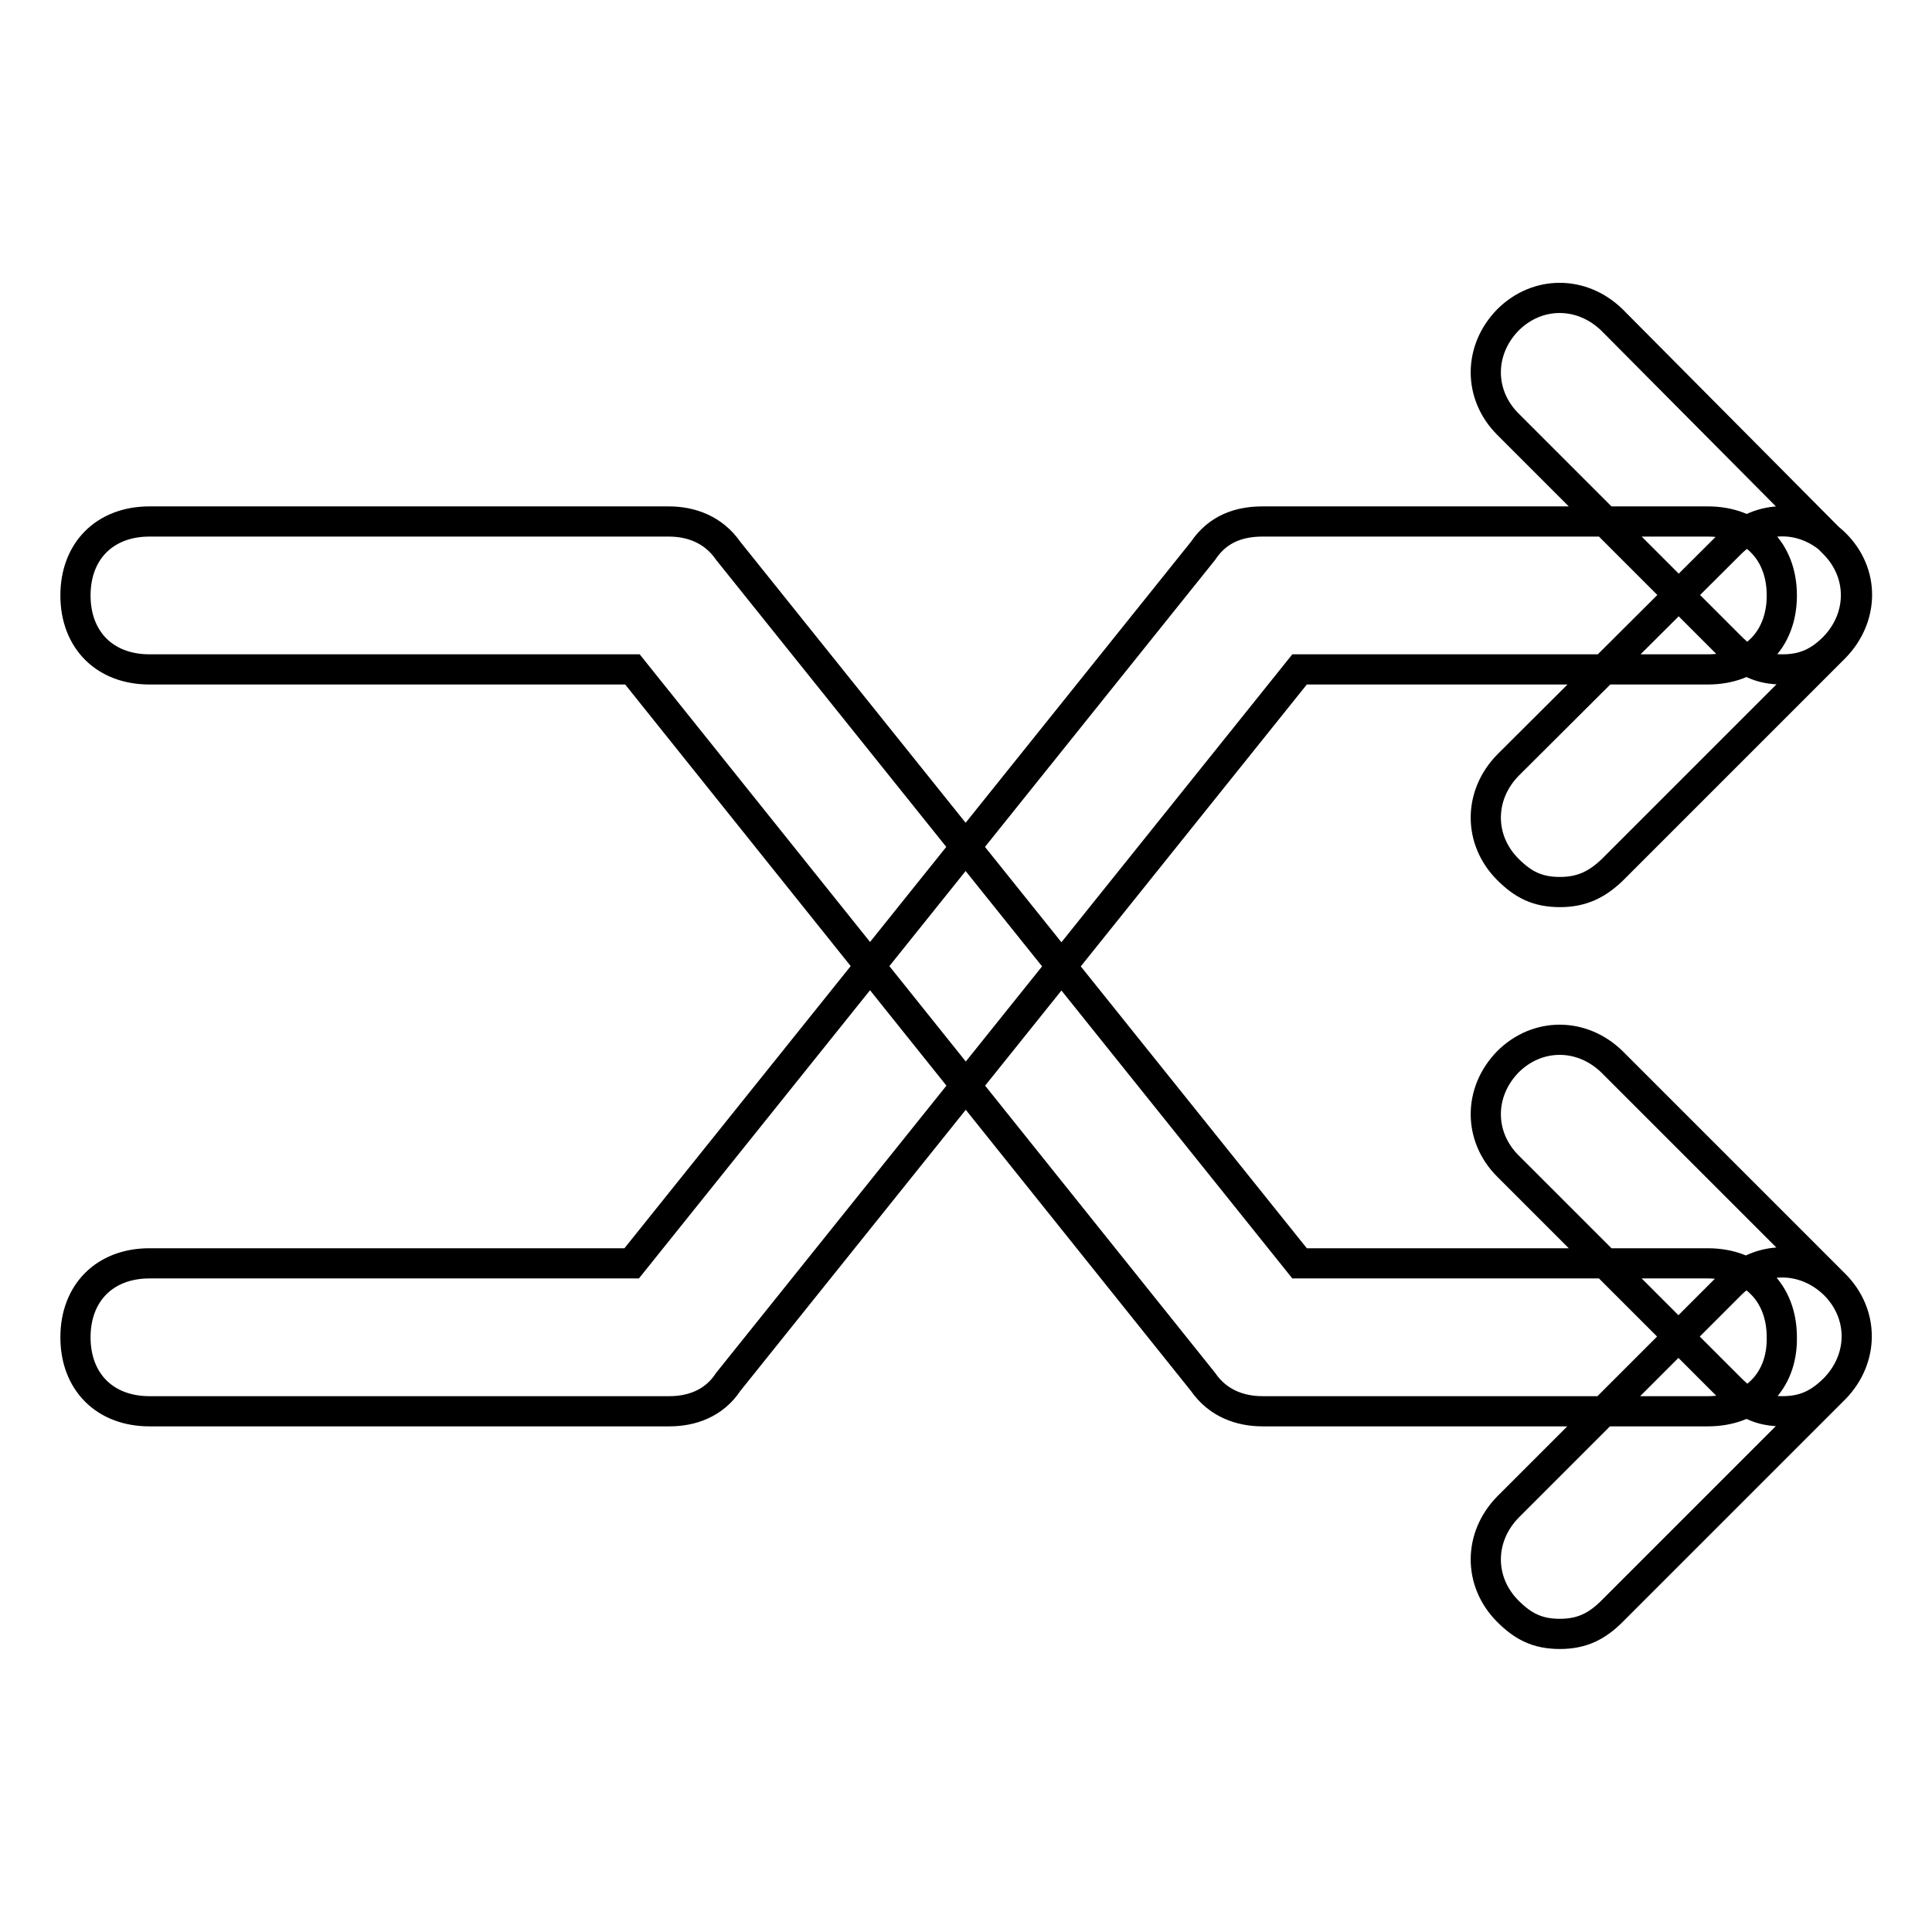 <?xml version="1.0" encoding="utf-8"?>
<!-- Svg Vector Icons : http://www.onlinewebfonts.com/icon -->
<!DOCTYPE svg PUBLIC "-//W3C//DTD SVG 1.1//EN" "http://www.w3.org/Graphics/SVG/1.1/DTD/svg11.dtd">
<svg version="1.1" xmlns="http://www.w3.org/2000/svg" xmlns:xlink="http://www.w3.org/1999/xlink" x="0px" y="0px" viewBox="0 0 256 256" enable-background="new 0 0 256 256" xml:space="preserve">
<g> <path stroke-width="4" fill-opacity="0" stroke="#000000"  d="M226.3,187h-59c-2.9,0-5.9-1-7.9-3.9L83.8,88.7H19.8c-5.9,0-9.8-3.9-9.8-9.8c0-5.9,3.9-9.8,9.8-9.8h68.8 c2.9,0,5.9,1,7.9,3.9l75.7,94.4h54.1c5.9,0,9.8,3.9,9.8,9.8C236.2,183.1,232.2,187,226.3,187z M236.2,187c-3,0-4.9-1-6.9-3 l-29.5-29.5c-3.9-3.9-3.9-9.8,0-13.8c3.9-3.9,9.8-3.9,13.8,0l29.5,29.5c3.9,3.9,3.9,9.8,0,13.8C241.1,186,239.1,187,236.2,187z  M206.7,216.5c-3,0-4.9-1-6.9-3c-3.9-3.9-3.9-9.8,0-13.8l29.5-29.5c3.9-3.9,9.8-3.9,13.8,0c3.9,3.9,3.9,9.8,0,13.8l-29.5,29.5 C211.6,215.5,209.6,216.5,206.7,216.5z M88.7,187H19.8c-5.9,0-9.8-3.9-9.8-9.8s3.9-9.8,9.8-9.8h63.9l75.7-94.4c2-3,4.9-3.9,7.9-3.9 h59c5.9,0,9.8,3.9,9.8,9.8c0,5.9-3.9,9.8-9.8,9.8h-54.1l-75.7,94.4C94.6,186,91.6,187,88.7,187z M206.7,118.2c-3,0-4.9-1-6.9-3 c-3.9-3.9-3.9-9.8,0-13.8L229.3,72c3.9-3.9,9.8-3.9,13.8,0s3.9,9.8,0,13.8l-29.5,29.5C211.6,117.2,209.6,118.2,206.7,118.2z  M236.2,88.7c-3,0-4.9-1-6.9-3l-29.5-29.5c-3.9-3.9-3.9-9.8,0-13.8c3.9-3.9,9.8-3.9,13.8,0L243,72c3.9,3.9,3.9,9.8,0,13.8 C241.1,87.7,239.1,88.7,236.2,88.7z"/></g>
</svg>